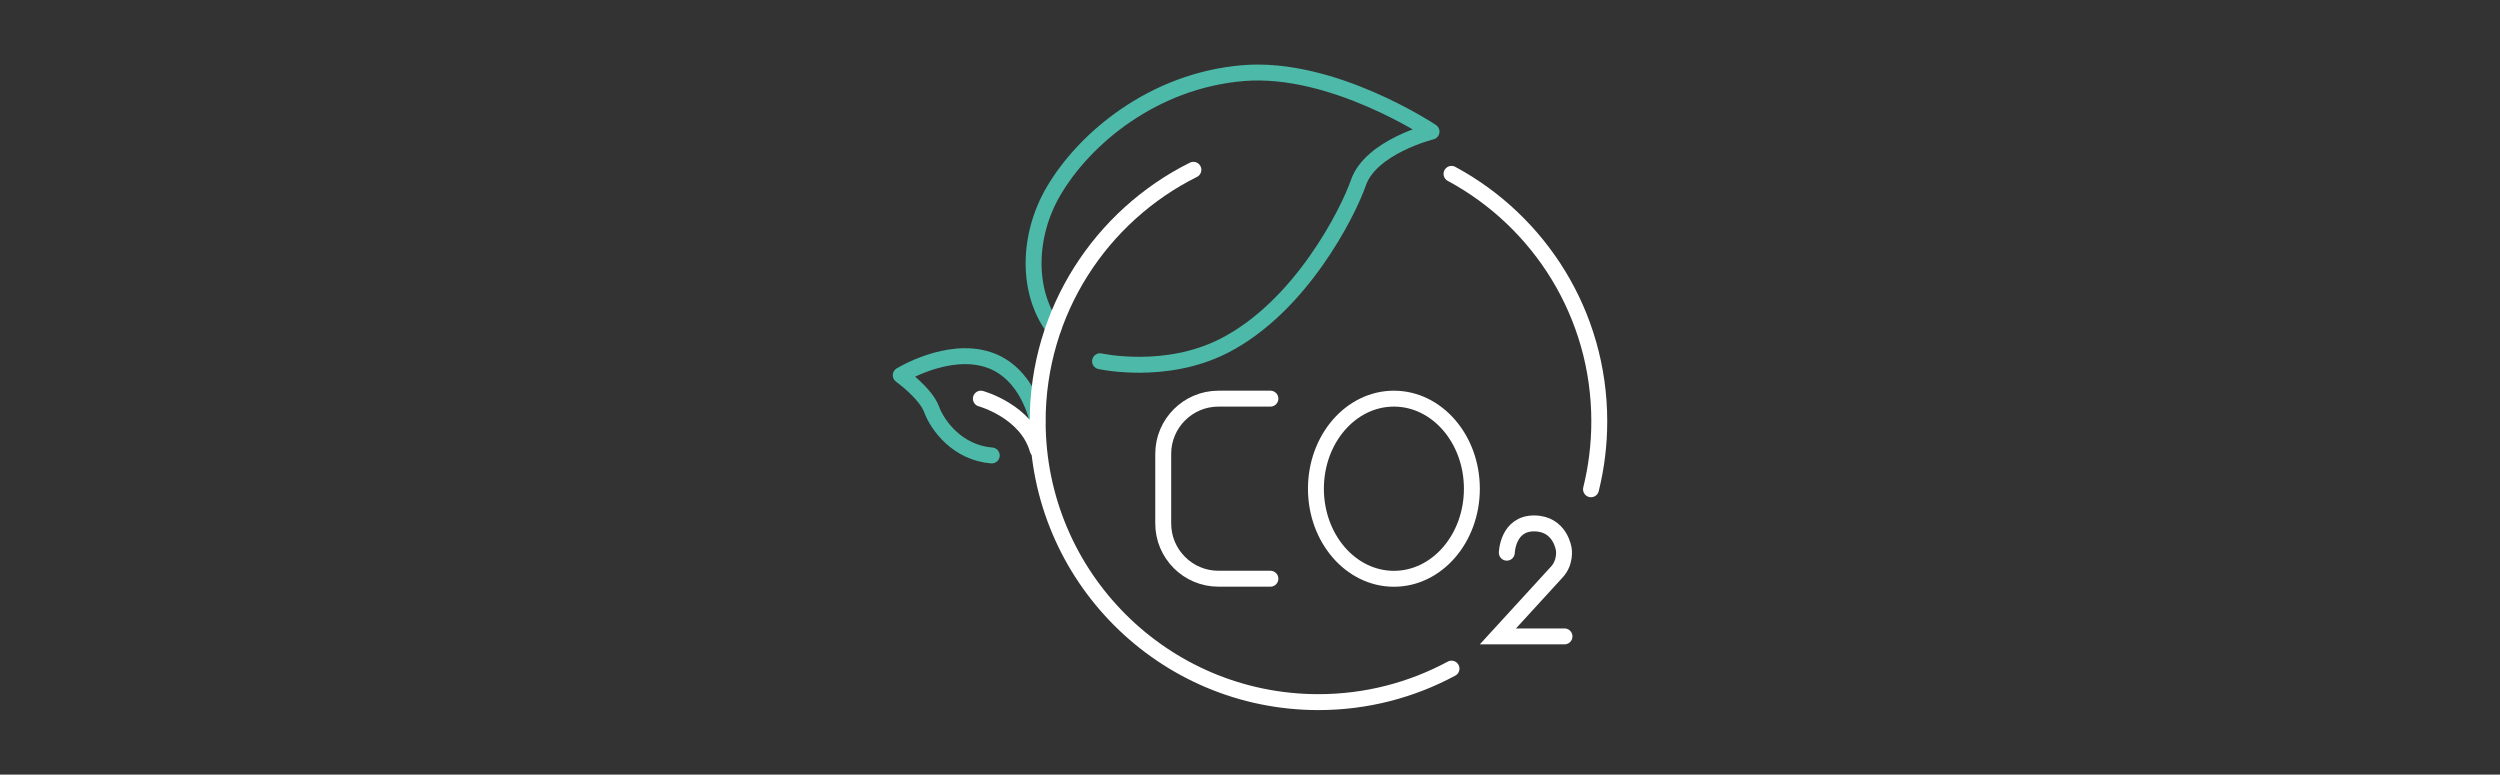 <?xml version="1.0" encoding="UTF-8"?><svg id="Ebene_1" xmlns="http://www.w3.org/2000/svg" viewBox="0 0 314.19 97.35"><rect x="0" y="0" width="314.19" height="97.35" fill="#333333" stroke="none"/><path d="m138.25,45.4s8.17,1.82,15.52-1.91c9.67-4.9,15.63-16.73,16.95-20.53,1.57-4.52,9.19-6.42,9.19-6.42,0,0-12.39-8.3-23.69-7.35s-19.94,8.21-23.82,14.84c-3.27,5.58-3.4,12.61,0,17.2" fill="none" stroke="#4cb9a9" stroke-linecap="round" stroke-linejoin="round" stroke-width="2"/><path d="m130.4,52.94s-1.14-6.11-6.24-7.75-10.96,1.97-10.96,1.97c0,0,3.13,2.25,3.88,4.29s3.27,5.45,7.56,5.79" fill="none" stroke="#4cb9a9" stroke-linecap="round" stroke-linejoin="round" stroke-width="2"/><path d="m182.42,84.03c-4.98,2.68-10.67,4.21-16.72,4.21-19.49,0-35.29-15.8-35.29-35.29,0-13.84,7.97-25.83,19.57-31.61" fill="none" stroke="#fff" stroke-linecap="round" stroke-miterlimit="10" stroke-width="2"/><path d="m182.42,21.85c11.06,5.96,18.57,17.65,18.57,31.09,0,2.95-.36,5.81-1.04,8.55" fill="none" stroke="#fff" stroke-linecap="round" stroke-miterlimit="10" stroke-width="2"/><path d="m123.27,50.1s5.75,1.57,7.13,6.4" fill="none" stroke="#fff" stroke-linecap="round" stroke-linejoin="round" stroke-width="2"/><ellipse cx="175.18" cy="61.42" rx="9.8" ry="11.32" fill="none" stroke="#fff" stroke-linecap="round" stroke-miterlimit="10" stroke-width="2"/><path d="m159.66,50.1h-6.53c-3.83,0-6.94,3.11-6.94,6.94v8.75c0,3.83,3.11,6.94,6.94,6.94h6.53" fill="none" stroke="#fff" stroke-linecap="round" stroke-miterlimit="10" stroke-width="2"/><path d="m189.37,69.46s.1-3.68,3.42-3.68,3.74,3.25,3.74,3.25c0,0,.3,1.65-.94,2.93l-7.34,8.02h8.37" fill="none" stroke="#fff" stroke-linecap="round" stroke-miterlimit="10" stroke-width="2"/></svg>